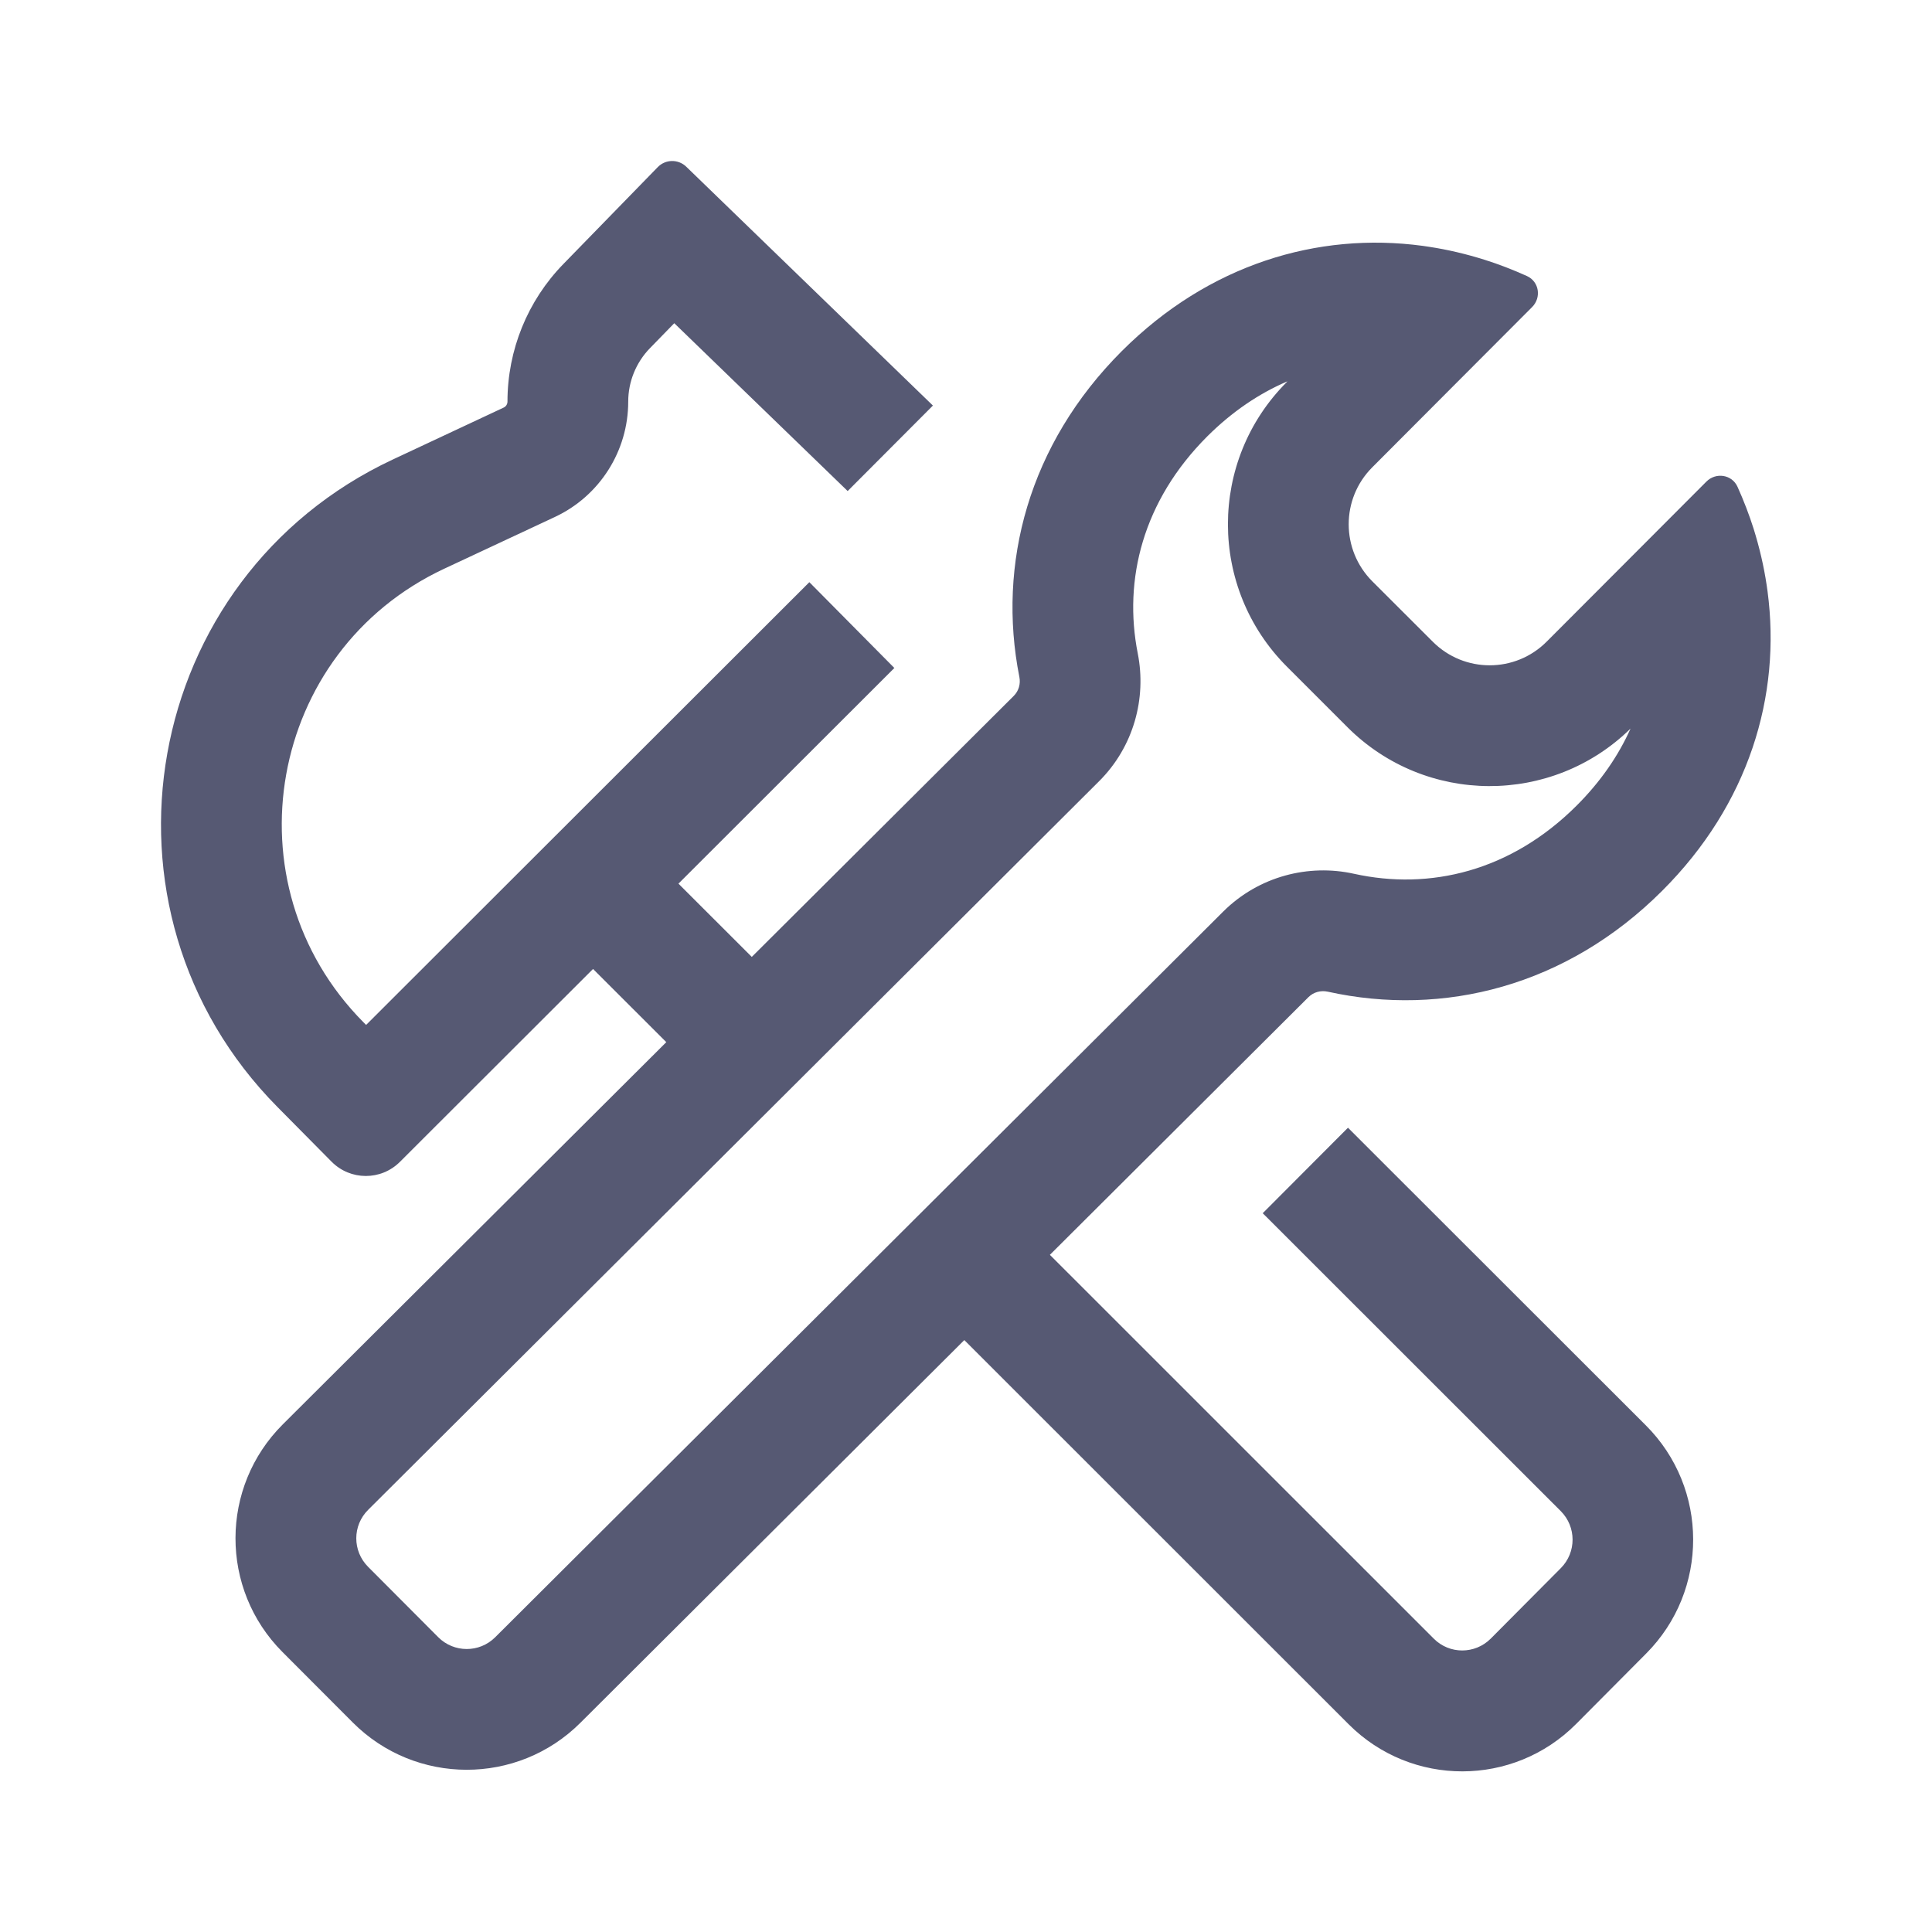 <svg width="24" height="24" viewBox="0 0 24 24" fill="none" xmlns="http://www.w3.org/2000/svg">
<path fill-rule="evenodd" clip-rule="evenodd" d="M11.589 5.038L8.524 2.07C8.425 1.975 8.267 1.977 8.171 2.076L6.999 3.279C6.553 3.736 6.304 4.35 6.304 4.989C6.304 5.021 6.285 5.05 6.257 5.063L4.882 5.707C1.751 7.172 1.016 11.295 3.447 13.752L4.118 14.43C4.352 14.667 4.733 14.668 4.968 14.433L7.367 12.037L8.277 12.946L3.514 17.693C2.731 18.473 2.729 19.74 3.509 20.522L4.382 21.397C5.162 22.179 6.428 22.181 7.21 21.401L11.979 16.647L16.755 21.421C17.536 22.201 18.8 22.199 19.579 21.416L20.45 20.54C21.229 19.757 21.227 18.488 20.446 17.707L16.745 14.009L15.686 15.071L19.388 18.771C19.584 18.967 19.584 19.284 19.389 19.48L18.518 20.356C18.323 20.551 18.007 20.552 17.812 20.357L13.042 15.588L16.255 12.386C16.318 12.324 16.408 12.3 16.494 12.319C17.929 12.636 19.461 12.252 20.648 11.066C21.722 9.994 22.13 8.647 21.957 7.345C21.954 7.319 21.95 7.294 21.946 7.268C21.911 7.033 21.856 6.799 21.784 6.568C21.728 6.392 21.661 6.218 21.584 6.047C21.515 5.894 21.315 5.864 21.197 5.983L20.765 6.416L20.324 6.858L20.304 6.878L19.213 7.971C18.823 8.362 18.19 8.363 17.799 7.972L17.047 7.221C16.657 6.83 16.656 6.197 17.046 5.806L18.14 4.709L18.159 4.69L18.595 4.253L19.032 3.815C19.15 3.697 19.121 3.498 18.968 3.429C18.795 3.351 18.62 3.283 18.442 3.227C18.213 3.155 17.981 3.1 17.747 3.065C17.722 3.061 17.698 3.057 17.673 3.054C16.366 2.878 15.014 3.285 13.937 4.36C12.778 5.518 12.385 7.006 12.663 8.41C12.68 8.495 12.655 8.583 12.594 8.644L9.339 11.887L8.428 10.977L11.11 8.298L10.054 7.232L4.548 12.732L4.513 12.697C2.811 10.977 3.326 8.091 5.518 7.065L6.893 6.422L6.893 6.422C7.449 6.162 7.804 5.603 7.804 4.989C7.804 4.741 7.901 4.503 8.074 4.325L8.376 4.015L10.53 6.1L11.589 5.038ZM17.799 7.972L16.739 9.034C17.709 10.003 19.278 10.009 20.255 9.051C20.105 9.387 19.884 9.709 19.588 10.005C18.769 10.824 17.761 11.063 16.818 10.854C16.258 10.73 15.639 10.883 15.196 11.323L6.151 20.339C5.955 20.534 5.639 20.533 5.444 20.338L4.572 19.463L3.509 20.522L4.572 19.463C4.377 19.267 4.377 18.951 4.573 18.756L13.652 9.706C14.086 9.274 14.243 8.671 14.134 8.119C13.952 7.2 14.197 6.221 14.997 5.421C15.306 5.113 15.642 4.887 15.993 4.737L15.984 4.747C15.009 5.724 15.011 7.306 15.987 8.282L16.739 9.034L17.799 7.972Z" fill="#565973"/>
</svg>
